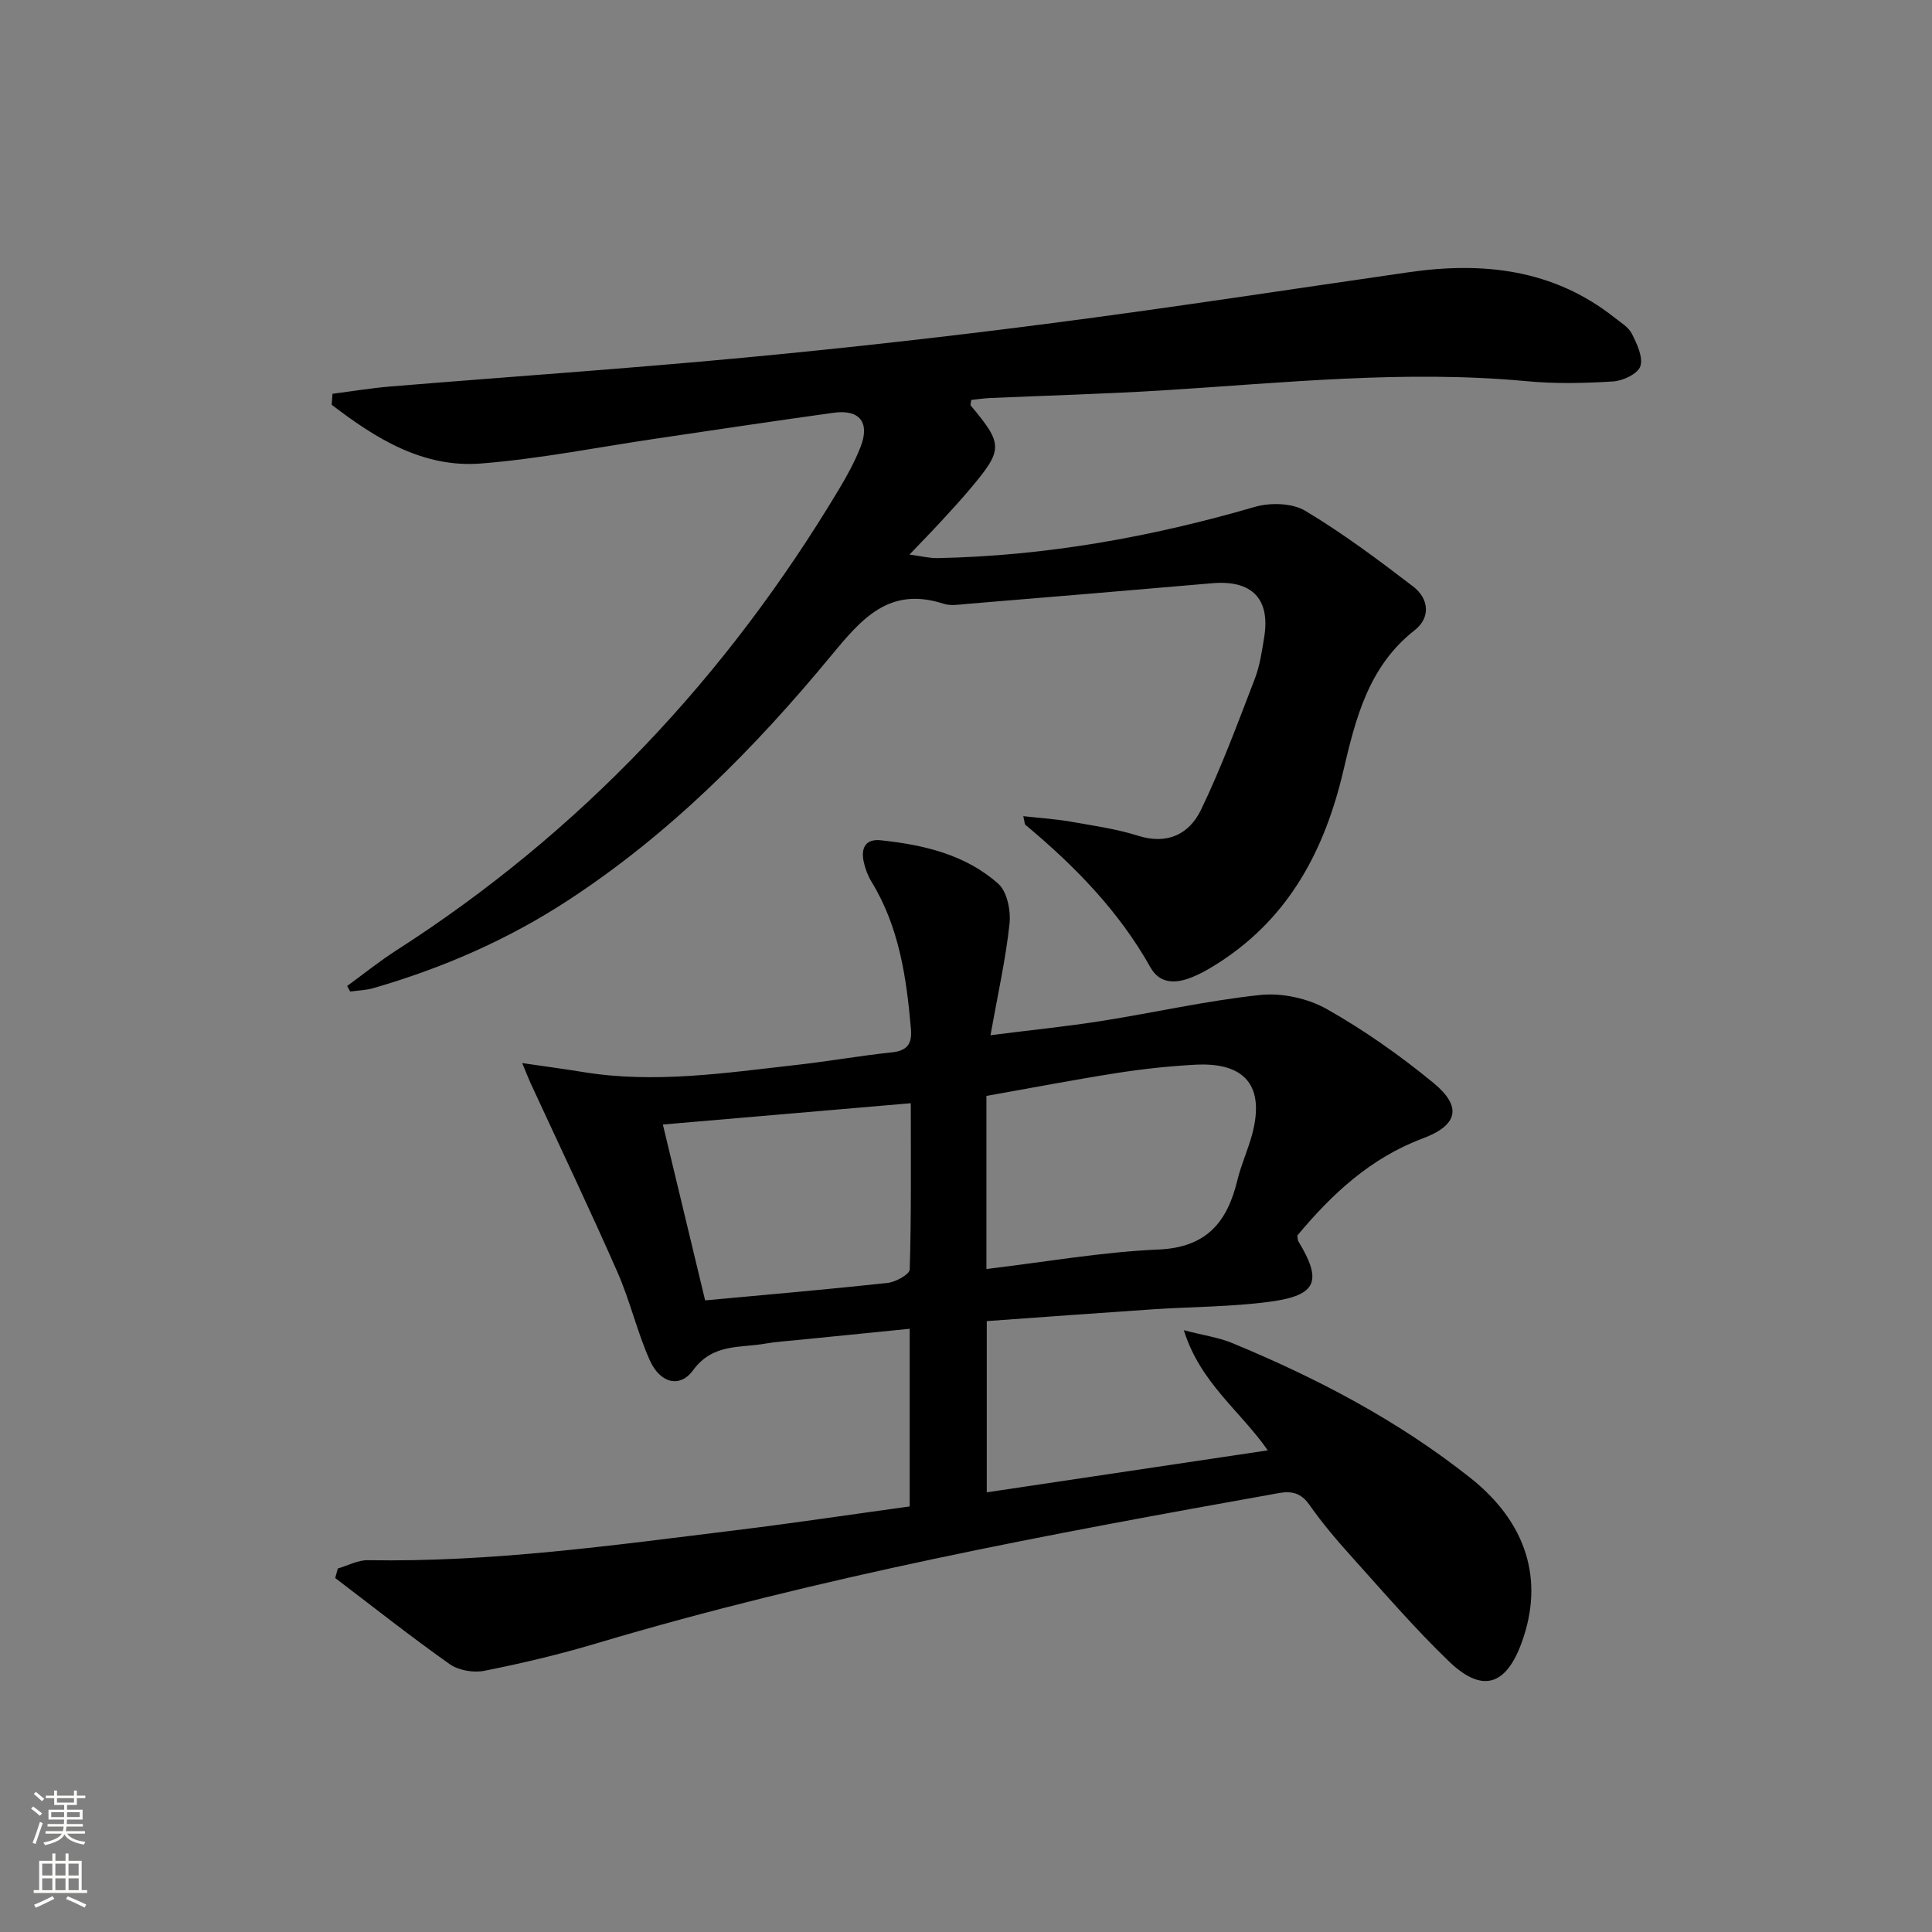<svg enable-background="new 0 0 400 400" viewBox="0 0 400 400" xmlns="http://www.w3.org/2000/svg"><rect x="0" y="0" width="400" height="400" fill="#808080" stroke="none"/><path d="m108.12 220.1c5.08.74 8.8 1.23 12.5 1.84 14.84 2.45 29.53.2 44.22-1.45 6.6-.74 13.15-1.91 19.75-2.6 3.23-.34 4.27-1.74 4.01-4.84-.92-10.65-2.43-21.12-8.16-30.49-.76-1.25-1.31-2.71-1.62-4.15-.59-2.78.31-4.78 3.54-4.44 8.86.94 17.52 2.95 24.32 9 1.84 1.64 2.62 5.58 2.33 8.3-.8 7.38-2.44 14.66-3.94 23.06 8.34-1.06 15.7-1.8 22.99-2.95 10.97-1.73 21.85-4.22 32.87-5.38 4.48-.47 9.82.69 13.76 2.91 7.77 4.39 15.17 9.61 22.07 15.28 6.04 4.97 5.07 8.79-2.2 11.51-10.84 4.05-18.86 11.58-25.96 20.1.09.58.05.93.2 1.18 4.99 8.22 3.87 11.2-5.76 12.51-8.05 1.09-16.24 1.05-24.37 1.59-11.41.77-22.81 1.61-34.37 2.44v35.45c19.38-2.9 38.47-5.75 58.18-8.69-5.72-8.22-13.98-13.96-17.38-24.87 4.13 1.07 7.19 1.49 9.96 2.63 17.58 7.26 34.35 16.05 49.31 27.9 11.8 9.34 15.34 21.23 10.71 34.05-3.26 9.04-8.2 10.61-15.09 3.98-7.07-6.8-13.49-14.27-20.06-21.57-3.12-3.46-6.16-7.03-8.83-10.84-1.74-2.48-3.67-2.91-6.35-2.43-47.54 8.5-95.01 17.31-141.38 31.15-7.59 2.26-15.32 4.1-23.09 5.64-2.25.45-5.34-.08-7.18-1.38-8.07-5.7-15.83-11.85-23.7-17.83.18-.66.36-1.31.54-1.97 2.07-.6 4.16-1.75 6.22-1.72 25.54.45 50.75-3.08 75.99-6.18 12.02-1.47 23.99-3.27 36.19-4.95 0-12.33 0-24.27 0-36.78-7.95.8-15.65 1.57-23.34 2.34-2.14.22-4.31.33-6.42.71-5.3.97-10.99-.09-15.08 5.53-2.74 3.76-6.84 2.69-8.96-2.04-2.63-5.88-4.08-12.29-6.67-18.19-5.66-12.88-11.73-25.59-17.63-38.37-.56-1.13-1.01-2.32-2.12-4.99zm96.11 42.63c12.26-1.46 23.9-3.52 35.61-4.03 9.97-.43 14.24-5.66 16.34-14.33.78-3.21 2.18-6.27 3.05-9.46 2.69-10-1.36-15.04-11.82-14.47-5.46.3-10.93.89-16.33 1.74-8.96 1.41-17.88 3.13-26.85 4.72zm-15.66-34.32c-17.74 1.52-34.5 2.97-51.33 4.41 3.08 12.8 5.95 24.77 8.75 36.41 13.03-1.21 25.41-2.27 37.76-3.61 1.68-.18 4.57-1.77 4.6-2.78.34-11.26.22-22.53.22-34.43z" fill="#010000"/><path d="m68.84 81.53c3.99-.51 7.97-1.18 11.97-1.51 24.51-2.02 49.06-3.69 73.55-6 21.5-2.03 42.96-4.45 64.38-7.24 24.36-3.17 48.64-6.92 72.96-10.42 15.36-2.22 29.88-.62 42.54 9.37 1.3 1.03 2.92 1.99 3.62 3.37 1.05 2.09 2.36 4.83 1.76 6.72-.49 1.54-3.57 3.02-5.59 3.15-5.97.38-12.02.51-17.96-.05-25.17-2.36-50.19.34-75.25 1.9-11.95.74-23.93 1.06-35.9 1.59-1.3.06-2.58.26-3.84.39-.05.59-.22 1.01-.09 1.17 6.73 8.05 6.74 9.1-.17 17.29-1.93 2.29-3.96 4.5-5.99 6.7-1.9 2.06-3.87 4.07-6.53 6.86 2.49.33 4.15.76 5.79.73 22.4-.44 44.21-4.35 65.7-10.6 3.19-.93 7.7-.82 10.42.79 7.8 4.66 15.13 10.15 22.37 15.69 3.26 2.5 3.67 6.43.31 9.05-9.55 7.47-12.23 18.28-14.77 29.12-3.82 16.27-11.11 30.19-25.51 39.55-2.08 1.35-4.27 2.65-6.59 3.46-2.98 1.03-6 .94-7.83-2.32-6.54-11.67-15.7-21.02-25.87-29.5-.2-.16-.17-.6-.46-1.81 3.41.38 6.57.58 9.66 1.11 4.74.83 9.57 1.51 14.14 2.95 6.09 1.92 10.59-.4 12.99-5.37 4.23-8.78 7.62-17.98 11.13-27.09 1.06-2.76 1.5-5.79 1.97-8.73 1.26-7.92-2.61-11.8-10.75-11.1-16.88 1.47-33.77 2.87-50.66 4.27-1.66.14-3.47.47-4.98-.02-11.33-3.68-17.03 3.18-23.44 10.94-15.84 19.17-33.32 36.76-54.33 50.48-12.49 8.16-25.99 14.03-40.28 18.16-1.54.45-3.21.48-4.81.71-.21-.38-.42-.76-.63-1.15 3.4-2.47 6.68-5.13 10.21-7.39 38.13-24.47 68.3-56.56 91.54-95.32 1.71-2.84 3.33-5.79 4.54-8.87 2-5.1-.19-7.85-5.58-7.1-12.17 1.68-24.33 3.52-36.49 5.31-12.15 1.79-24.25 4.22-36.47 5.19-12.06.96-21.84-5.19-30.95-12.16.05-.75.11-1.51.17-2.27z" fill="#010000"/><g fill="#fbfcfa"><path d="m6.44 374.46.42-.45c.65.47 1.27.95 1.85 1.44l-.45.49c-.65-.56-1.25-1.06-1.82-1.48m.93 7.33-.63-.26c.55-1.36 1.05-2.8 1.52-4.33.19.1.38.19.59.27-.46 1.29-.95 2.73-1.48 4.32m-.38-10.38.44-.42c.43.34 1.01.82 1.74 1.44l-.49.49c-.53-.51-1.09-1.01-1.69-1.51m2.5.35h1.72v-1.04h.59v1.04h3.52v-1.04h.59v1.04h1.75v.53h-1.75v1.42h-2.03v.97h3.22v2.03h-3.24c0 .35-.01.66-.03.93h3.32v.53h-3.37c-.03.27-.08.58-.15.94h3.96v.53h-3.71c.67.92 1.93 1.48 3.79 1.68-.13.24-.23.44-.29.59-2.13-.38-3.48-1.08-4.04-2.12-.43.97-1.77 1.72-4.03 2.23-.09-.19-.2-.37-.33-.55 2.1-.42 3.37-1.03 3.81-1.83h-3.36v-.53h3.58c.08-.29.13-.61.16-.94h-3.33v-.53h3.39c.02-.27.04-.58.04-.93h-3.23v-2.03h3.25v-.97h-2.07v-1.42h-1.73zm1.12 3.44v1h2.65c.01-.3.02-.44.01-.4v-.25-.35zm1.19-2h3.52v-.91h-3.52zm4.71 2h-2.63v.59c0 .15-.01.28-.01.4h2.64z"/><path d="m13.56 383.74h.63v1.52h2.72v6.07h1.13v.6h-11.06v-.6h1.13v-6.07h2.73v-1.52h.63v1.52h2.1v-1.52zm-2.69 8.83.38.56c-1.24.63-2.53 1.25-3.85 1.85-.1-.21-.21-.42-.34-.63 1.36-.55 2.63-1.15 3.81-1.78m-2.13-4.27h2.1v-2.45h-2.1zm0 3.04h2.1v-2.46h-2.1zm2.72-3.04h2.1v-2.45h-2.1zm0 3.04h2.1v-2.46h-2.1zm6.07 3.6c-1.41-.71-2.7-1.3-3.86-1.78l.35-.56c1.45.62 2.75 1.19 3.84 1.72zm-1.25-9.09h-2.1v2.45h2.1zm-2.09 5.49h2.1v-2.46h-2.1z"/></g></svg>
